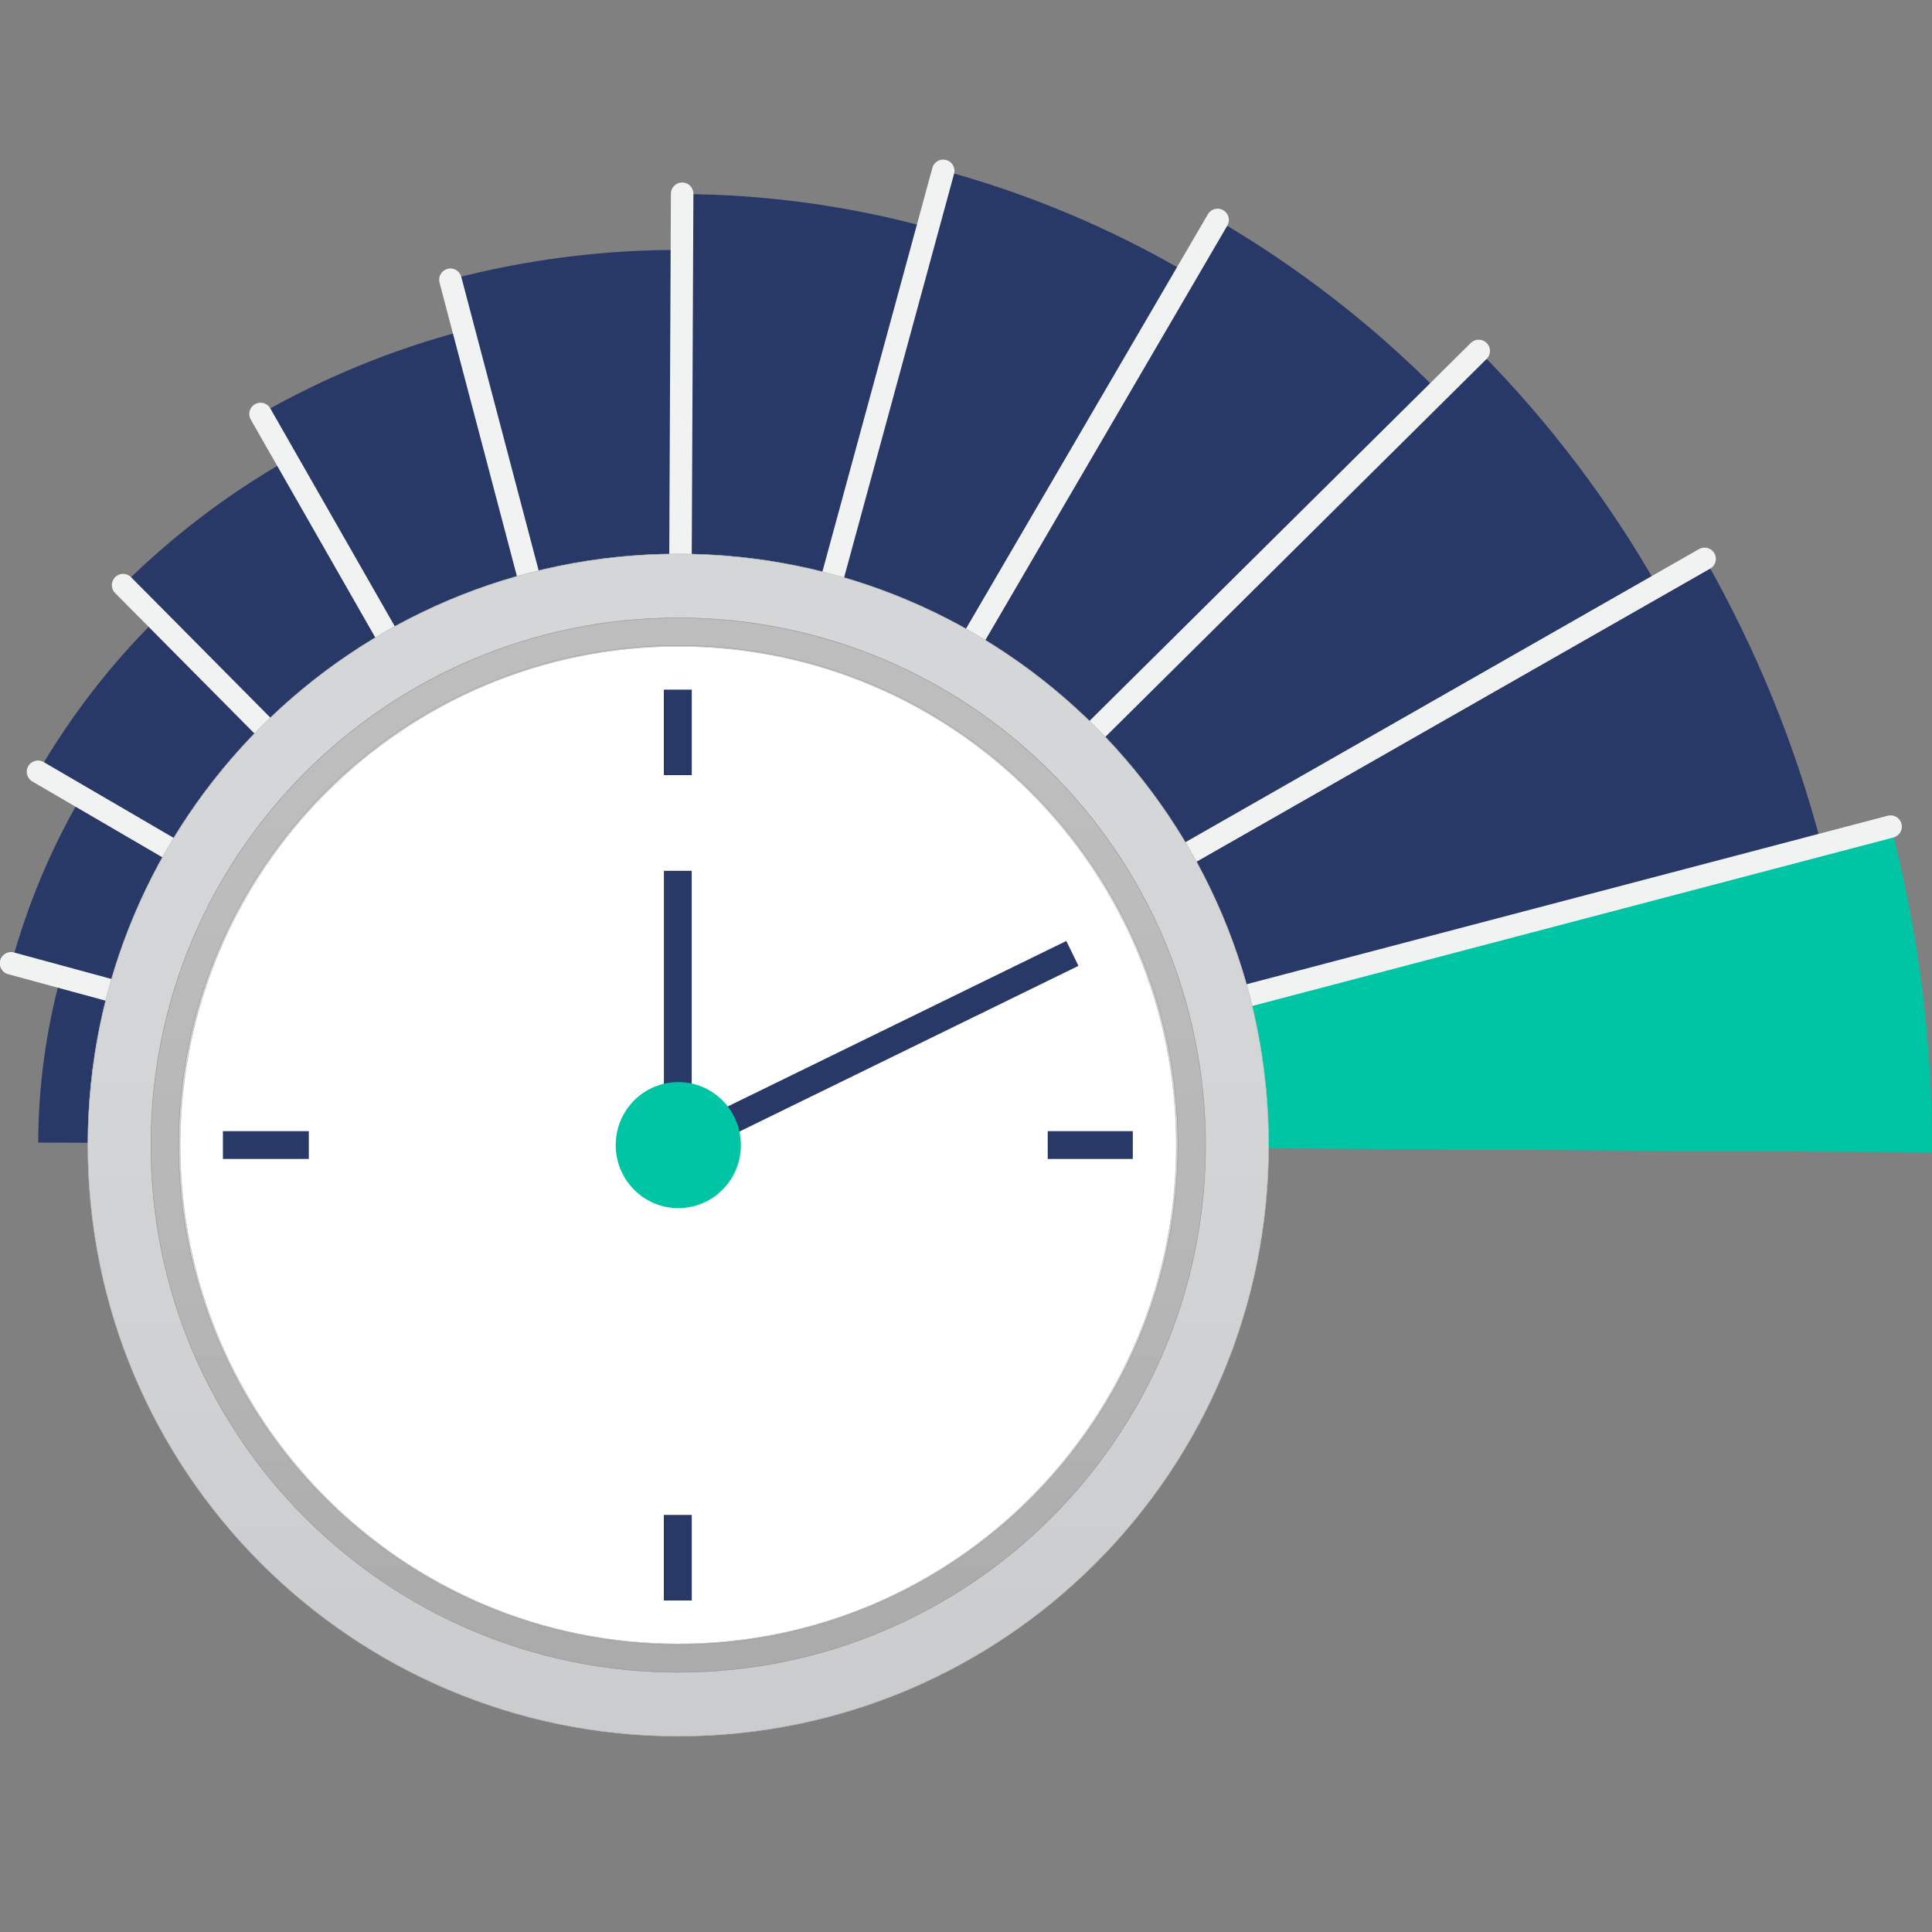 <?xml version="1.0" encoding="UTF-8"?>
<svg id="Layer_1" data-name="Layer 1" xmlns="http://www.w3.org/2000/svg" xmlns:xlink="http://www.w3.org/1999/xlink" version="1.1" viewBox="0 0 3960 3960">
  <rect x="0" y="0" width="3960" height="3960" fill="#808080" stroke="none"/>
  <defs>
    <style>
      .cls-1, .cls-2 {
        fill: none;
      }

      .cls-1, .cls-3, .cls-4, .cls-5, .cls-6 {
        stroke-width: 0px;
      }

      .cls-2 {
        stroke: #f1f2f2;
        stroke-linecap: round;
        stroke-linejoin: round;
        stroke-width: 46.1px;
      }

      .cls-7 {
        fill: url(#linear-gradient-2);
        stroke: #939598;
      }

      .cls-7, .cls-3, .cls-4, .cls-8, .cls-5, .cls-6 {
        fill-rule: evenodd;
      }

      .cls-7, .cls-8 {
        stroke-miterlimit: 10;
        stroke-width: 1px;
      }

      .cls-3 {
        fill: #00c5a4;
      }

      .cls-4 {
        fill: #fff;
      }

      .cls-8 {
        fill: url(#linear-gradient);
        stroke: #bcbec0;
      }

      .cls-5 {
        fill: #283867;
      }

      .cls-6 {
        fill: #000;
      }
    </style>
    <linearGradient id="linear-gradient" x1="10970" y1="672.8" x2="10970" y2="3096" gradientTransform="translate(-9579.8 462.6)" gradientUnits="userSpaceOnUse">
      <stop offset="0" stop-color="#d6d7d8"/>
      <stop offset="0" stop-color="#d5d6d7"/>
      <stop offset=".2" stop-color="#d5d6d7"/>
      <stop offset=".3" stop-color="#d4d5d6"/>
      <stop offset=".4" stop-color="#d4d5d6"/>
      <stop offset=".5" stop-color="#d3d4d5"/>
      <stop offset=".6" stop-color="#d1d2d4"/>
      <stop offset=".7" stop-color="#d0d1d2"/>
      <stop offset=".8" stop-color="#cecfd1"/>
      <stop offset=".9" stop-color="#cccdcf"/>
      <stop offset="1" stop-color="#cbccce"/>
    </linearGradient>
    <linearGradient id="linear-gradient-2" x1="10970" y1="803.8" x2="10970" y2="2965.2" gradientTransform="translate(-9579.8 462.6)" gradientUnits="userSpaceOnUse">
      <stop offset="0" stop-color="#bebebe"/>
      <stop offset="0" stop-color="#bdbdbd"/>
      <stop offset="0" stop-color="#bdbdbd"/>
      <stop offset=".2" stop-color="#bdbdbd"/>
      <stop offset=".2" stop-color="#bcbcbc"/>
      <stop offset=".3" stop-color="#bcbcbc"/>
      <stop offset=".3" stop-color="#bbb"/>
      <stop offset=".4" stop-color="#bababa"/>
      <stop offset=".4" stop-color="#b9b9b9"/>
      <stop offset=".5" stop-color="#b8b8b8"/>
      <stop offset=".6" stop-color="#b7b7b7"/>
      <stop offset=".6" stop-color="#b6b6b6"/>
      <stop offset=".7" stop-color="#b5b5b5"/>
      <stop offset=".7" stop-color="#b3b3b3"/>
      <stop offset=".8" stop-color="#b2b2b2"/>
      <stop offset=".8" stop-color="#b0b0b0"/>
      <stop offset=".9" stop-color="#aeaeae"/>
      <stop offset=".9" stop-color="#acacac"/>
      <stop offset="1" stop-color="#ababab"/>
    </linearGradient>
  </defs>
  <path class="cls-5" d="M78.3,2341.9c.4-115.1,16-229.7,46.3-340.6l1265.4,345.7-1311.7-5.1h0Z"/>
  <path class="cls-5" d="M23.3,1975.3c32.6-119.9,80.7-235,143.3-342.3l1223.4,714L23.3,1975.3Z"/>
  <path class="cls-5" d="M78.4,1582c67-115,148.9-220.8,243.5-314.5l1068.1,1079.5L78.4,1582Z"/>
  <path class="cls-5" d="M251.9,1199.4c100.5-99.8,213.8-186.1,336.8-256.4l801.4,1404L251.9,1199.4Z"/>
  <path class="cls-5" d="M533.9,848.4c131.3-75.1,271.9-132.6,418.2-171.1l437.8,1669.4L533.9,848.4Z"/>
  <path class="cls-5" d="M922.5,572.9c155.4-41,315.7-61.4,476.5-60.6l-8.9,1834.7-467.6-1774.1Z"/>
  <path class="cls-5" d="M1398.9,397.8c170.8.8,340.7,24.1,505.5,69.2l-514.4,1880,8.9-1949.2h0Z"/>
  <path class="cls-5" d="M1934,349.7c175.1,47.7,343,118.3,499.7,209.9l-1043.6,1787.5L1934,349.7Z"/>
  <path class="cls-5" d="M2496.3,451.6c166.1,97,318.7,215.6,453.8,352.4l-1560.1,1542.9L2496.3,451.6Z"/>
  <path class="cls-5" d="M3031.6,719.7c142.5,144,265.7,306.2,366,482.4l-2007.5,1144.9,1641.5-1627.2Z"/>
  <path class="cls-5" d="M3494.5,1145.9c105.3,184.7,185.8,382.3,239.5,588l-2344,613,2104.5-1201Z"/>
  <path class="cls-3" d="M3875.7,1693.7c57.2,218.1,85.6,442.7,84.2,668.2l-2569.9-15,2485.7-653.2h0Z"/>
  <path class="cls-2" d="M22.6,1974.5l1366.7,371.6"/>
  <path class="cls-2" d="M77.9,1581.9l1311.5,764.9"/>
  <path class="cls-2" d="M252.3,1199.3l1138.2,1147.6"/>
  <path class="cls-2" d="M534,848.5l856.1,1498.5"/>
  <path class="cls-2" d="M923.2,573.4l467.5,1774.1"/>
  <path class="cls-2" d="M1398.2,397.1l-8.9,1949.1"/>
  <path class="cls-2" d="M1933.3,350.2l-544,1997.2"/>
  <path class="cls-2" d="M2495.7,450.8l-1106.3,1895.3"/>
  <path class="cls-2" d="M3030.9,719.3l-1641.5,1627.2"/>
  <path class="cls-2" d="M3493.9,1145.5l-2104.6,1201"/>
  <path class="cls-2" d="M3875.1,1694.3l-2485.7,653.2"/>
  <path class="cls-4" d="M1390.2,3463c-616.4,0-1116.2-499.7-1116.2-1116s499.8-1115.9,1116.2-1115.9,1116.2,499.7,1116.2,1116c-.8,616-500.1,1115.3-1116.2,1116h0Z"/>
  <path class="cls-8" d="M1390.2,1324.8c563.9,0,1020.9,457.6,1020.9,1022.3s-457,1022.3-1020.9,1022.3-1021-457.6-1021-1022.3c.7-564.4,457.4-1021.6,1021-1022.3M1390.2,1135.4c-668.3,0-1210.1,542.5-1210.1,1211.6s541.8,1211.6,1210.1,1211.6,1210.1-542.5,1210.1-1211.6-541.9-1211.6-1210.1-1211.6h0Z"/>
  <path class="cls-7" d="M1390.2,1323.1c565.6,0,1024.1,458.4,1024.1,1023.9s-458.5,1023.9-1024.1,1023.9-1024.1-458.4-1024.1-1023.9h0c.6-565.3,458.7-1023.4,1024.1-1023.9M1390.2,1266.4c-597,0-1080.9,483.9-1080.9,1080.7s484,1080.6,1080.9,1080.6,1080.8-483.9,1080.8-1080.6-484-1080.7-1080.8-1080.7h0Z"/>
  <path class="cls-6" d="M1360.8,1414h57v174.6h-57v-174.6Z"/>
  <path class="cls-6" d="M1360.8,3105.6h57v174.6h-57v-174.6Z"/>
  <path class="cls-5" d="M1360.8,1414h57v174.6h-57v-174.6Z"/>
  <path class="cls-5" d="M1360.8,3105.6h57v174.6h-57v-174.6Z"/>
  <path class="cls-5" d="M456.9,2318.5h176.1v57h-176.1v-57Z"/>
  <path class="cls-5" d="M2147.5,2318.5h174.4v57h-174.4v-57Z"/>
  <path class="cls-5" d="M1360.8,1784.9h57v461.4h-57v-461.4h0Z"/>
  <path class="cls-5" d="M1357.6,2333.4l828-404.7,24.9,51-828,404.7-24.9-51h0Z"/>
  <path class="cls-3" d="M1518.6,2347.1c0,71.3-57.5,129.2-128.3,129.2s-128.3-57.8-128.3-129.2,57.5-129.2,128.3-129.2,128.3,57.8,128.3,129.2h0Z"/>
  <rect class="cls-1" x="2369.6" y="3596.7" width="383.3" height="354.2"/>
  <rect class="cls-1" x="2369.6" width="383.3" height="354.2"/>
</svg>